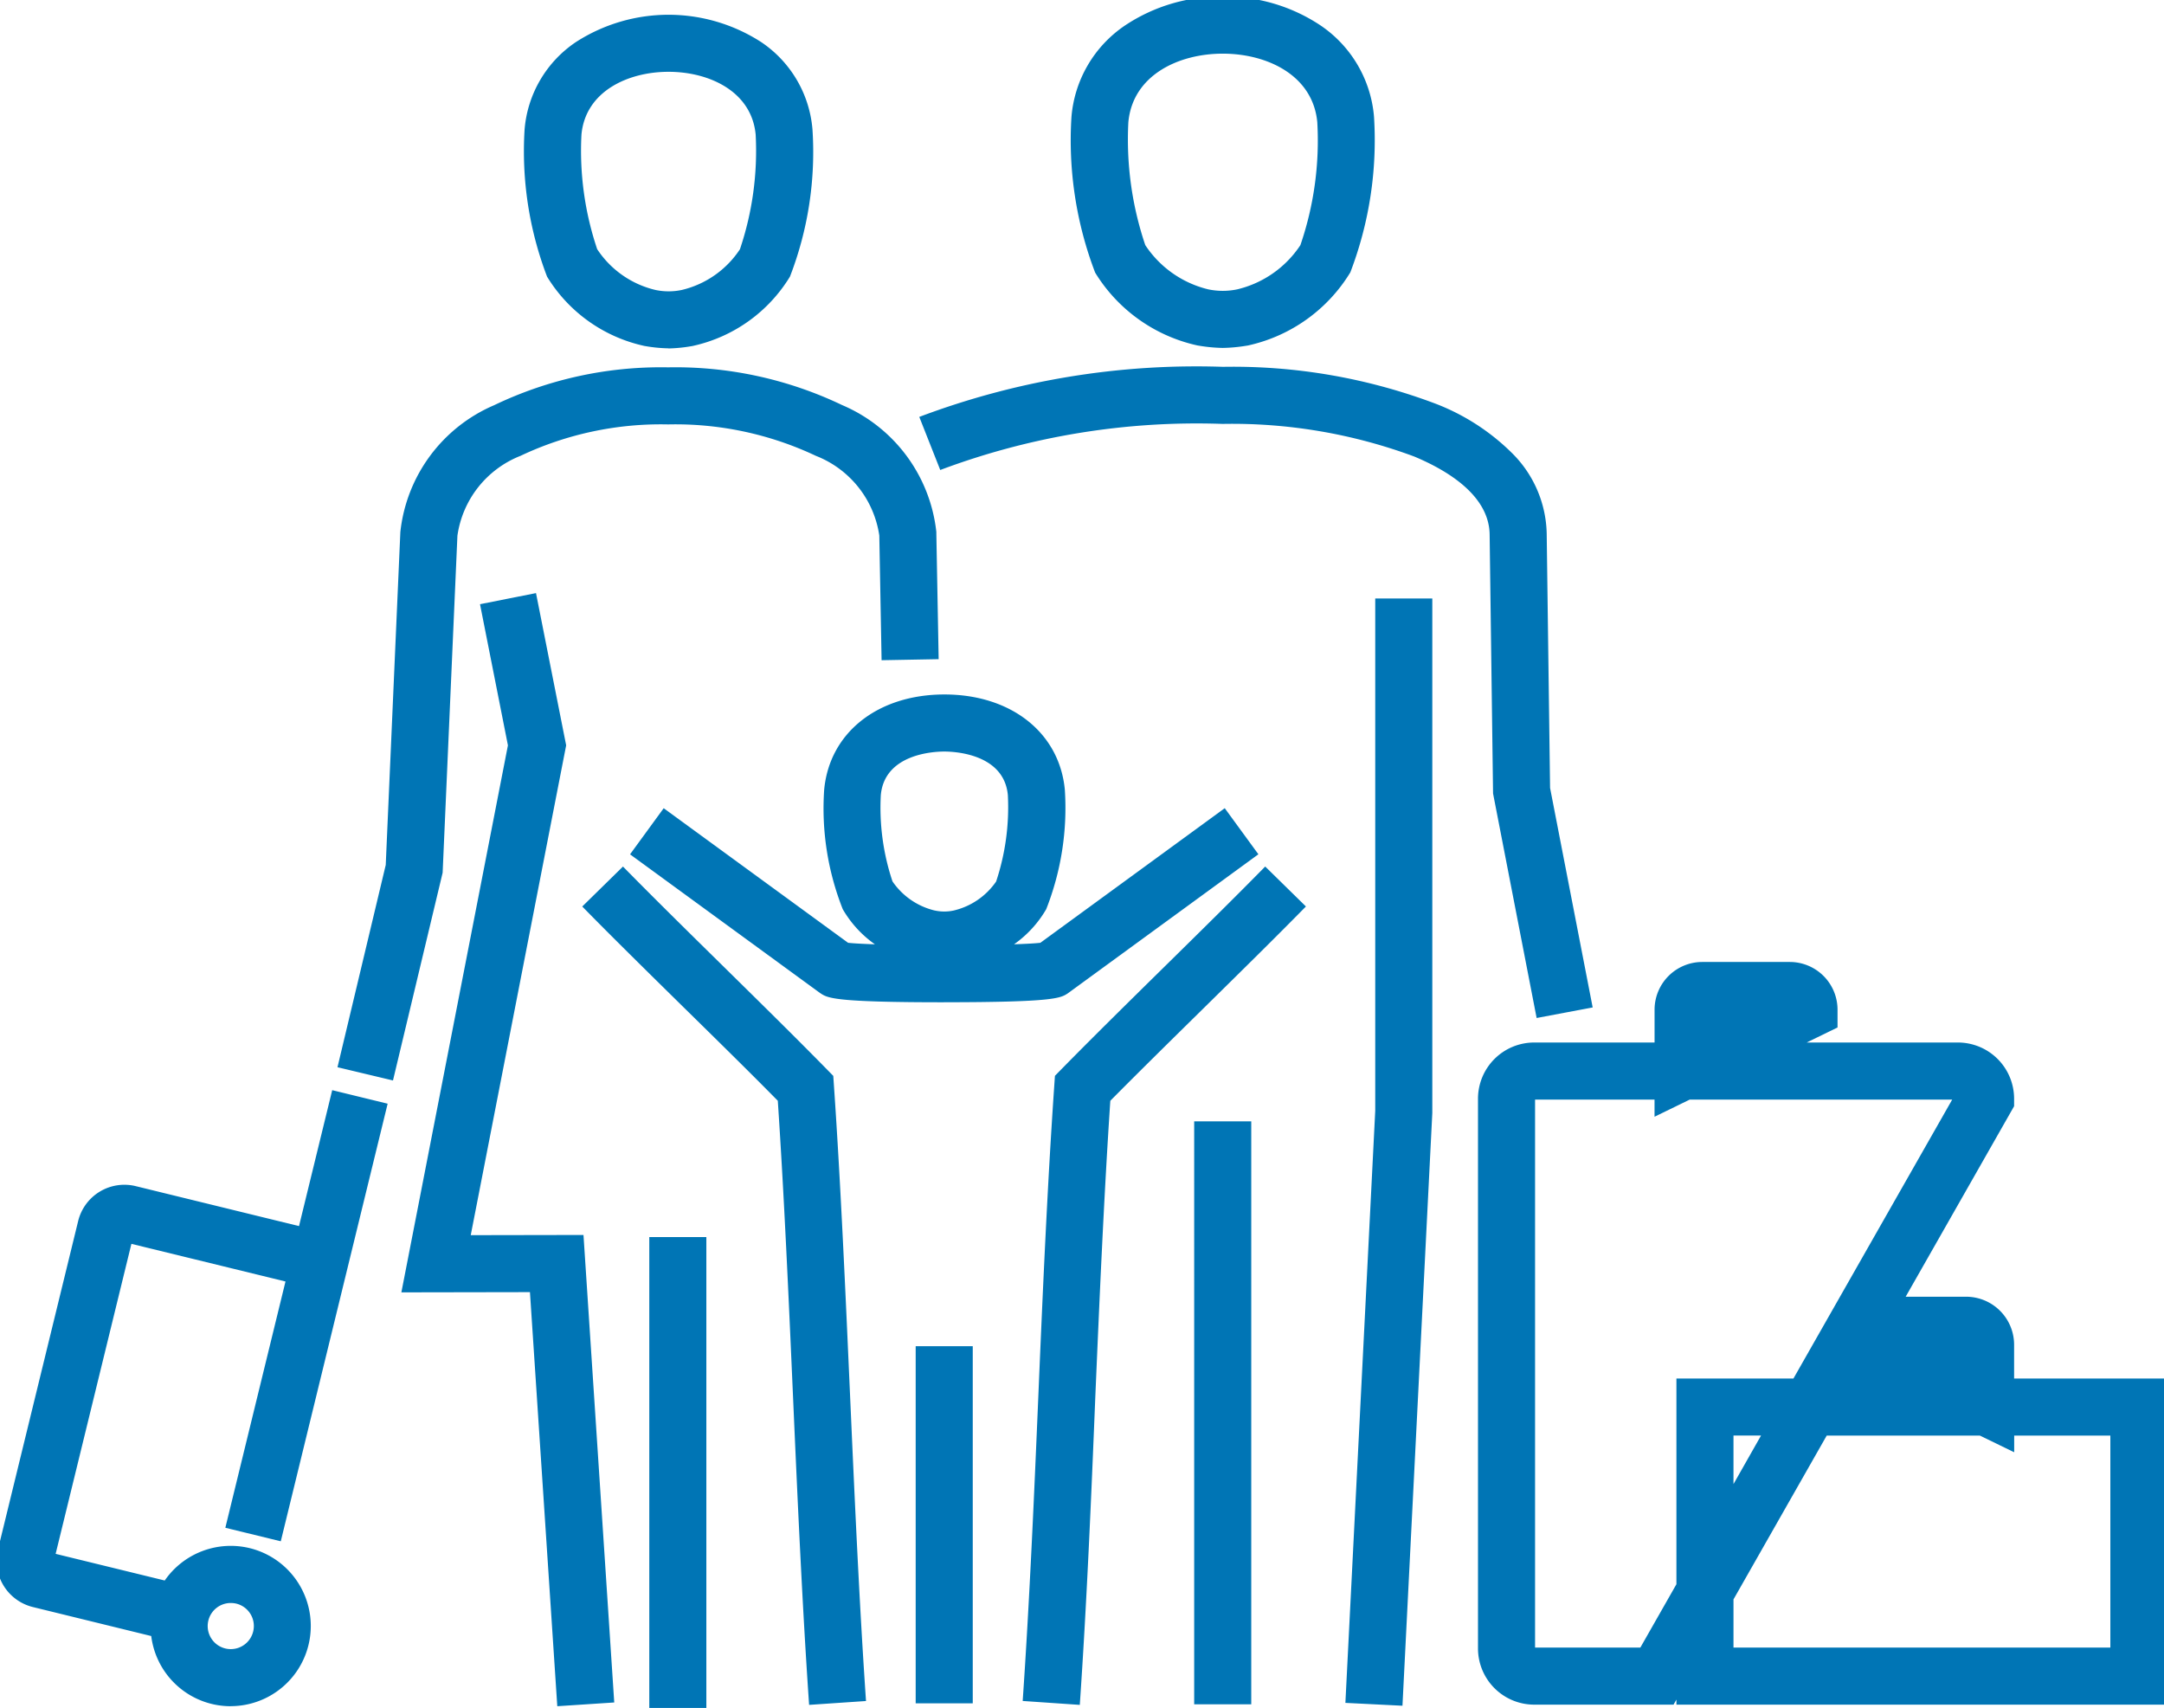 <svg xmlns="http://www.w3.org/2000/svg" xmlns:xlink="http://www.w3.org/1999/xlink" width="75.837" height="59.848" viewBox="0 0 75.837 59.848"><defs><clipPath id="a"><rect width="75.837" height="59.848" fill="none" stroke="#0075b5" stroke-width="2"/></clipPath></defs><g transform="translate(0 0)" clip-path="url(#a)"><path d="M24.582,59.676h-2v-16.5h2Zm-5.224-.06L18.4,45.106l-4.506.008,3.734-19.168L16.65,21l1.962-.389,1.057,5.334L16.325,43.11l3.951-.007,1.078,16.382Zm-11.446,0a2.805,2.805,0,0,1-2.784-2.459L.981,56.141A1.668,1.668,0,0,1-.244,54.127L2.567,42.615a1.668,1.668,0,0,1,2.018-1.223l5.722,1.4,1.163-4.763,1.943.474L9.668,53.837l-1.943-.474,2.108-8.63-5.4-1.319L1.778,54.277l3.823.934A2.813,2.813,0,0,1,8.58,54.077h0a2.809,2.809,0,0,1-.667,5.537Zm0-3.617a.807.807,0,0,0-.782.615A.807.807,0,1,0,8.7,57a.807.807,0,0,0-.592-.979h0A.812.812,0,0,0,7.913,56Zm41.065,3.6-2-.1,1.046-20.748V20.8h2V38.828Zm-20.794-.03c-.241-3.5-.406-7.228-.565-10.833-.152-3.44-.309-6.992-.532-10.336-1-1.017-2.169-2.163-3.3-3.274-1.227-1.208-2.5-2.457-3.553-3.533l1.427-1.4c1.044,1.064,2.307,2.307,3.529,3.509s2.51,2.47,3.582,3.562l.259.264.025.369c.238,3.475.4,7.175.56,10.753s.323,7.308.562,10.784Zm9.485,0-2-.137c.238-3.467.4-7.167.551-10.746s.314-7.3.554-10.792l.025-.368.259-.264c1.07-1.09,2.346-2.346,3.58-3.56s2.486-2.446,3.53-3.51l1.427,1.4c-1.057,1.077-2.327,2.326-3.555,3.535-1.129,1.111-2.294,2.257-3.3,3.273-.224,3.36-.378,6.923-.526,10.372C38.069,52.365,37.909,56.078,37.669,59.571Zm38.117-.008H58.578v-.178l-.1.178H53.592a1.971,1.971,0,0,1-1.968-1.969V38.326a1.97,1.97,0,0,1,1.968-1.967h4.22V35.207a1.673,1.673,0,0,1,1.672-1.67h3.068a1.673,1.673,0,0,1,1.672,1.67v.625l-1.081.527h5.3a1.97,1.97,0,0,1,1.969,1.967v.265l-3.8,6.676h2.118a1.683,1.683,0,0,1,1.682,1.68v1.187h5.371Zm-15.207-2H73.785V50.134H70.415v.583l-1.2-.583H63.844l-3.266,5.738Zm-6.954,0h3.69l1.264-2.22V48.134h4.1l5.564-9.774h-9.2l-1.231.6v-.6H53.624Zm6.954-7.429v1.7l.965-1.7Zm-16.9,9.417h-2V39.122h2Zm-9.76-.035h-2V47h2ZM13.6,37.689l-1.945-.464,1.691-7.088.512-11.664a5.467,5.467,0,0,1,3.289-4.447A13.51,13.51,0,0,1,23.242,12.7a13.541,13.541,0,0,1,6.1,1.323,5.472,5.472,0,0,1,3.3,4.447l0,.056.081,4.4-2,.037-.08-4.37A3.553,3.553,0,0,0,28.418,15.8a11.526,11.526,0,0,0-5.176-1.1,11.494,11.494,0,0,0-5.17,1.1,3.543,3.543,0,0,0-2.214,2.8l-.518,11.809ZM53.679,35.5l-1.527-7.868-.12-9.075c-.018-1.353-1.448-2.233-2.645-2.733a18.36,18.36,0,0,0-6.71-1.142h-.008a25.581,25.581,0,0,0-9.89,1.615l-.735-1.86a27.5,27.5,0,0,1,10.639-1.755,20.105,20.105,0,0,1,7.475,1.3,7.742,7.742,0,0,1,2.692,1.756,4.081,4.081,0,0,1,1.182,2.8l.118,8.9,1.493,7.692Zm-20.786-.551c-3.837,0-4.058-.147-4.313-.316l-.036-.025-6.636-4.843,1.179-1.616,6.462,4.716c.2.022.529.039.94.053a3.882,3.882,0,0,1-1.127-1.231,9.6,9.6,0,0,1-.651-4.187c.187-2,1.88-3.337,4.215-3.337s4.031,1.341,4.219,3.338a9.685,9.685,0,0,1-.652,4.185,3.879,3.879,0,0,1-1.128,1.231c.4-.013.724-.03.922-.052l6.462-4.717,1.179,1.615-6.68,4.874c-.254.166-.473.31-4.328.311Zm-.3-3.215a1.554,1.554,0,0,0,.655,0,2.5,2.5,0,0,0,1.489-1.016,8.245,8.245,0,0,0,.411-3.031c-.137-1.45-1.88-1.524-2.228-1.524s-2.089.073-2.224,1.524v0a8.149,8.149,0,0,0,.409,3.026A2.494,2.494,0,0,0,32.6,31.737Zm-9.342-19.7a5.246,5.246,0,0,1-.8-.077l-.038-.006-.038-.009A5.319,5.319,0,0,1,19,9.522a12.3,12.3,0,0,1-.788-5.157,4.091,4.091,0,0,1,1.8-3.064,5.986,5.986,0,0,1,6.489,0,4.089,4.089,0,0,1,1.8,3.061v0a12.1,12.1,0,0,1-.789,5.159,5.316,5.316,0,0,1-3.379,2.423l-.038.009-.039.006A5.264,5.264,0,0,1,23.256,12.038ZM22.8,9.989a2.233,2.233,0,0,0,.919,0,3.368,3.368,0,0,0,2.04-1.427,10.779,10.779,0,0,0,.551-4.018c-.143-1.519-1.636-2.2-3.053-2.2s-2.911.681-3.052,2.2a10.8,10.8,0,0,0,.551,4.015A3.37,3.37,0,0,0,22.8,9.989ZM42.679,12.02a5.611,5.611,0,0,1-.837-.079l-.041-.006-.04-.009A5.619,5.619,0,0,1,38.207,9.38a12.981,12.981,0,0,1-.83-5.454A4.289,4.289,0,0,1,39.262.715,6.027,6.027,0,0,1,42.676-.291h0a6.032,6.032,0,0,1,3.415,1,4.29,4.29,0,0,1,1.889,3.21v0a12.956,12.956,0,0,1-.83,5.453A5.607,5.607,0,0,1,43.6,11.926l-.04.009-.041.006A5.63,5.63,0,0,1,42.679,12.02Zm-.5-2.051a2.486,2.486,0,0,0,1,0A3.67,3.67,0,0,0,45.4,8.418a11.289,11.289,0,0,0,.592-4.31c-.157-1.657-1.776-2.4-3.312-2.4h0c-1.536,0-3.154.743-3.309,2.4a11.557,11.557,0,0,0,.593,4.309A3.681,3.681,0,0,0,42.178,9.969Z" transform="translate(0.172 0.172)" fill="#0075b5"/></g></svg>